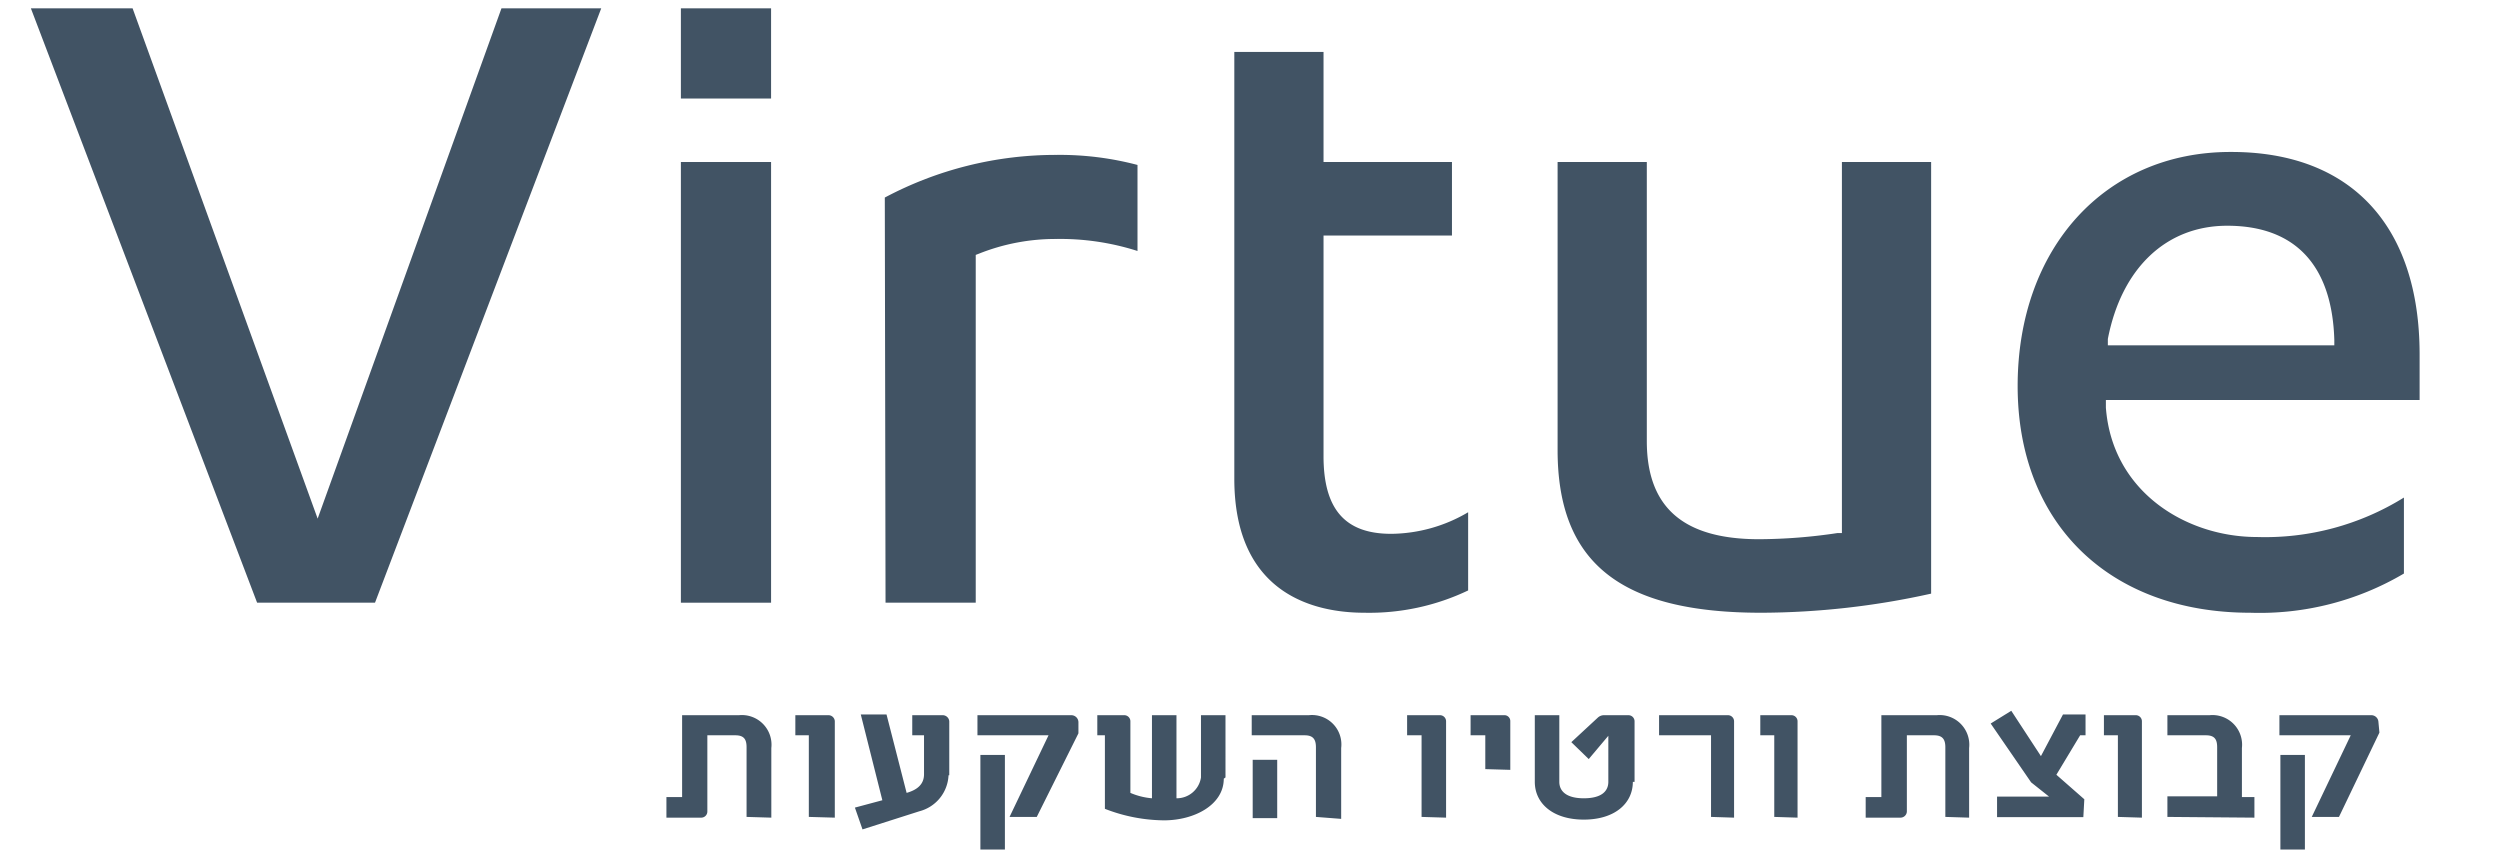 <svg id="Layer_1" data-name="Layer 1" xmlns="http://www.w3.org/2000/svg" xmlns:xlink="http://www.w3.org/1999/xlink" viewBox="0 0 102 35"><defs><style>.cls-1{fill:none;}.cls-2{clip-path:url(#clip-path);}.cls-3{fill:#415364;}</style><clipPath id="clip-path"><rect class="cls-1" x="1.26" y="0.34" width="97.48" height="34.33"/></clipPath></defs><g class="cls-2"><path class="cls-3" d="M31.47,33.36V30.52a1.21,1.21,0,0,0-1.32-1.34H27.83v3.34h-.64v.84H28.6a.25.25,0,0,0,.26-.25V30H30c.36,0,.46.17.46.49v2.84Zm2.59,0V29.42a.26.26,0,0,0-.27-.24H32.45V30H33v3.33Zm4.67-1.73v-2.2a.27.27,0,0,0-.26-.25H37.22V30h.48v1.59c0,.42-.29.64-.71.76l-.82-3.2H35.12L36,32.65l-1.12.3.31.89,2.32-.74a1.59,1.59,0,0,0,1.19-1.47M44,29.46a.29.29,0,0,0-.29-.28H39.88V30h2.9l-1.59,3.33H42.3L44,29.92ZM41,30.8h-1v3.86h1Zm9,.92V29.18h-1v2.54a1,1,0,0,1-1,.85V29.18H47v3.39a2.83,2.83,0,0,1-.88-.22V29.42a.25.25,0,0,0-.26-.24H44.77V30h.31V33a6.77,6.77,0,0,0,2.41.47c1.24,0,2.44-.63,2.44-1.7m4.79,1.64V30.52a1.2,1.2,0,0,0-1.32-1.34H51.07V30h2.16c.35,0,.46.17.46.49v2.84ZM52.11,31h-1v2.38h1ZM59,33.36V29.42a.25.25,0,0,0-.26-.24H57.41V30H58v3.33Zm2.62-1.95v-2a.24.24,0,0,0-.26-.23H60V30h.6v1.38Zm5.07.49V29.42a.25.25,0,0,0-.25-.24h-1a.37.37,0,0,0-.25.1l-1.08,1,.71.69.8-.95V31.9c0,.36-.25.67-1,.67s-1-.32-1-.67V29.18h-1V31.9c0,.88.74,1.54,2,1.54s2-.66,2-1.54m4.13,1.46V29.42a.25.25,0,0,0-.26-.24H67.69V30h2.12v3.33Zm2.59,0V29.42a.25.25,0,0,0-.26-.24H71.82V30h.57v3.33Zm7,0V30.52a1.21,1.21,0,0,0-1.32-1.34H76.76v3.34h-.64v.84h1.42a.26.26,0,0,0,.26-.25V30h1.11c.35,0,.46.17.46.49v2.84Zm4.7-.75-1.14-1L84.87,30h.22v-.85h-.92l-.9,1.7L82.06,29l-.84.52,1.65,2.4.73.58H81.48v.84H85Zm2.35.75V29.42a.25.25,0,0,0-.26-.24H85.84V30h.57v3.33Zm4.59,0v-.84h-.51v-2a1.21,1.21,0,0,0-1.32-1.34H88.43V30H90c.36,0,.46.17.46.49v2H88.43v.84Zm5.06-3.9a.29.29,0,0,0-.3-.28H93V30h2.91l-1.59,3.33h1.11l1.65-3.44Zm-3,1.34h-1v3.86h1Z"/><path class="cls-3" d="M36.13,24.59h3.68V10.4l.13-.05a8.42,8.42,0,0,1,3.16-.6,10.34,10.34,0,0,1,3.31.49V6.73a12.41,12.41,0,0,0-3.31-.41,14.84,14.84,0,0,0-7,1.74Z"/></g><rect class="cls-3" x="27.78" y="6.61" width="3.68" height="17.98"/><polygon class="cls-3" points="20.46 0.34 12.96 21.16 5.41 0.34 1.26 0.34 10.49 24.59 15.3 24.59 24.53 0.34 20.46 0.34"/><g class="cls-2"><path class="cls-3" d="M67.19,18.07V6.61H63.55V18.36c0,4.6,2.56,6.64,8.31,6.64a32.26,32.26,0,0,0,6.93-.78V6.61H75.15V21.75l-.19,0a22,22,0,0,1-3.19.25c-3.08,0-4.58-1.29-4.58-4"/><path class="cls-3" d="M54,18.61v-9h5.24v-3H54V2.12H50.36V19.53c0,4.76,3.33,5.47,5.31,5.47a9.37,9.37,0,0,0,4.23-.91V20.9a6.27,6.27,0,0,1-3.14.88c-1.88,0-2.76-1-2.76-3.17"/><path class="cls-3" d="M86,14.09l0-.26c.56-2.89,2.38-4.62,4.87-4.62,2.77,0,4.28,1.61,4.37,4.66v.22Zm5-7.89c-5.11,0-8.68,3.92-8.68,9.55S86.08,25,91.81,25a11.57,11.57,0,0,0,6.27-1.6V20.3a10.73,10.73,0,0,1-6,1.61c-2.86,0-5.9-1.82-6.16-5.28v-.31h12.8V14.46c0-5.25-2.8-8.26-7.68-8.26"/></g><rect class="cls-3" x="27.78" y="0.34" width="3.68" height="3.68"/></svg>